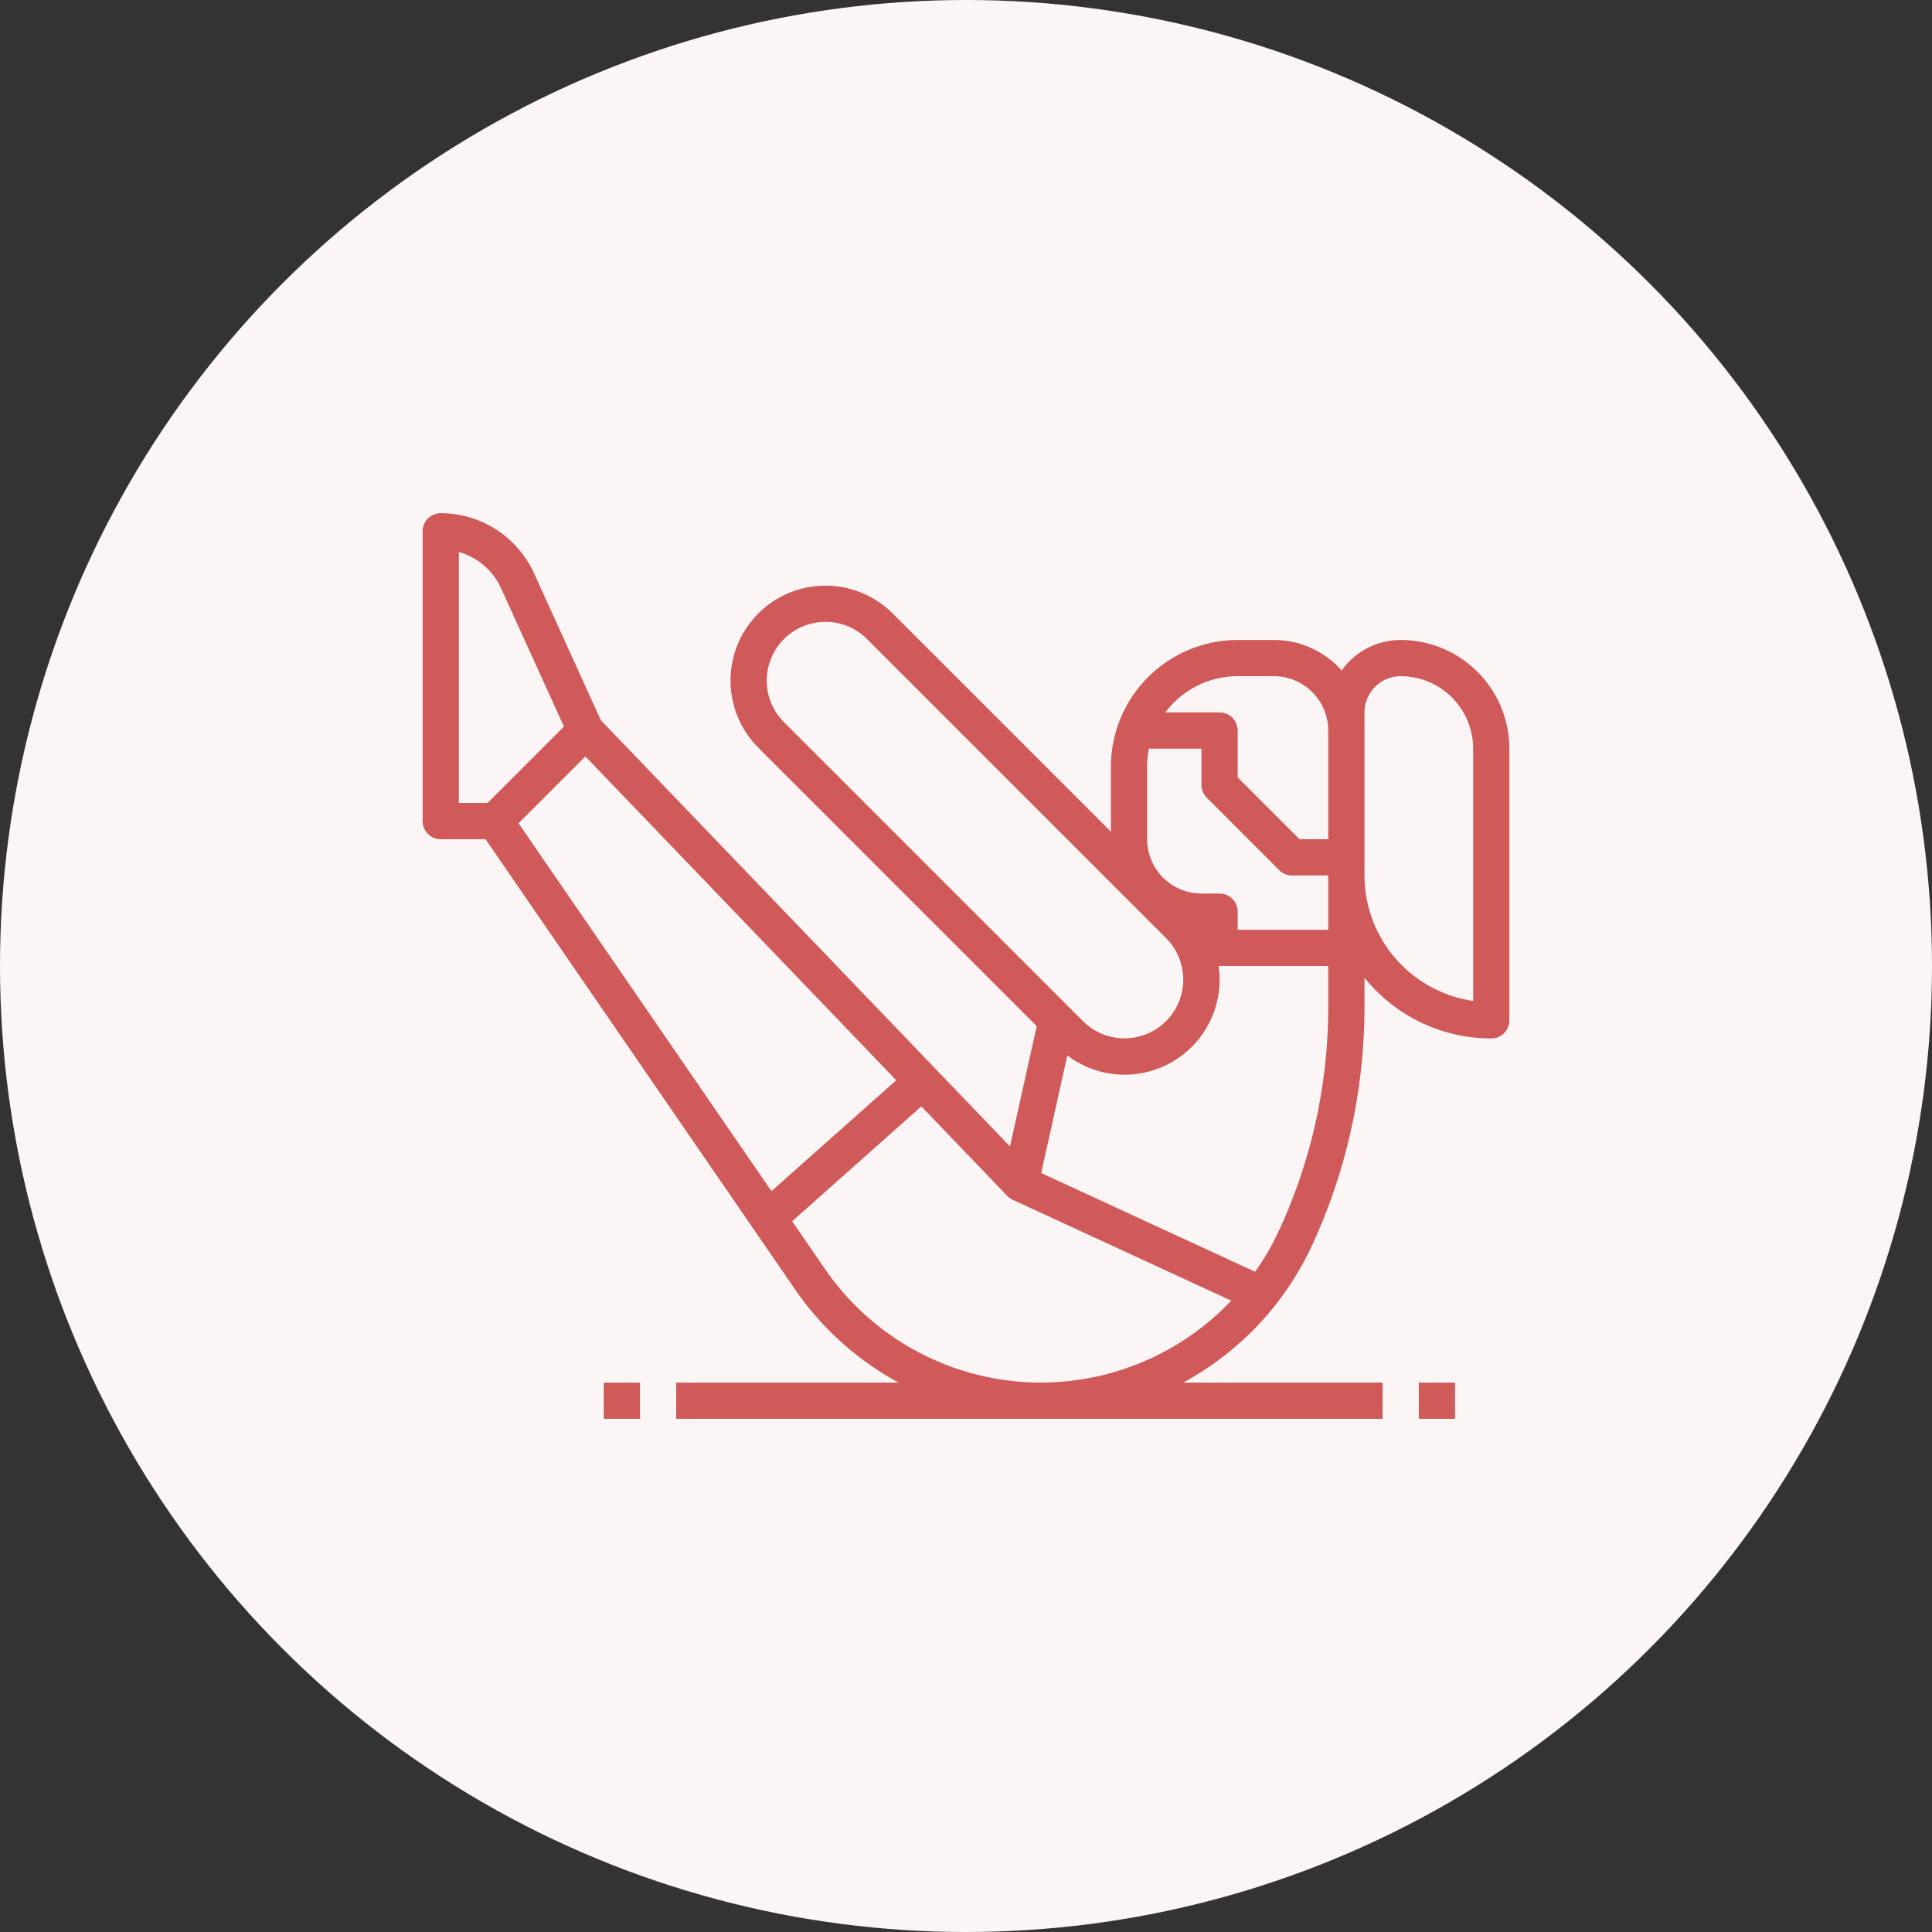<?xml version="1.0" encoding="UTF-8"?> <svg xmlns="http://www.w3.org/2000/svg" xmlns:xlink="http://www.w3.org/1999/xlink" xmlns:svgjs="http://svgjs.com/svgjs" version="1.1" width="512" height="512" x="0" y="0" viewBox="0 0 512 512" style="enable-background:new 0 0 512 512" xml:space="preserve" class=""><rect x="0" y="0" width="512" height="512" fill="#333333" stroke="none"/><circle r="256" cx="256" cy="256" fill="#fbf6f5" shape="circle"></circle><g transform="matrix(0.6,0,0,0.6,102.4,102.4)"><path d="M448 112a31.975 31.975 0 0 0-26.08 13.492A39.906 39.906 0 0 0 392 112h-16a56.064 56.064 0 0 0-56 56v28.687l-96.402-96.403a41.941 41.941 0 0 0-59.314 59.314L287.238 282.55l-11.808 53.137L94.717 147.446 65.214 82.538A45.367 45.367 0 0 0 24 56a8 8 0 0 0-8 8v128a8 8 0 0 0 8 8h19.792l136.713 198.856A131.744 131.744 0 0 0 226.212 440H128v16h312v-16h-88.091a131.976 131.976 0 0 0 56.69-60.08A251.087 251.087 0 0 0 432 274.437v-13.253A71.885 71.885 0 0 0 488 288a8 8 0 0 0 8-8V160a48.054 48.054 0 0 0-48-48Zm-80 112h-8a24.027 24.027 0 0 1-24-24v-32a40.027 40.027 0 0 1 .805-8H360v16a7.999 7.999 0 0 0 2.343 5.657l32 32A7.999 7.999 0 0 0 400 216h16v24h-40v-8a8 8 0 0 0-8-8Zm8-96h16a24.027 24.027 0 0 1 24 24v48h-12.687L376 172.687V152a8 8 0 0 0-8-8h-23.978A39.962 39.962 0 0 1 376 128Zm-208 1.94a25.941 25.941 0 0 1 44.284-18.342l132.118 132.118a25.941 25.941 0 0 1-36.686 36.686L175.598 148.284A25.772 25.772 0 0 1 168 129.941Zm57.191 176.52-55.112 48.988L58.362 192.951l29.521-29.52ZM32 73.12a29.342 29.342 0 0 1 18.648 16.04l27.775 61.103L44.687 184H32ZM289.138 440a115.802 115.802 0 0 1-95.448-50.209l-14.476-21.055 57.066-50.726 37.949 39.53a7.977 7.977 0 0 0 2.422 1.716l-.004.008 96.527 44.55A116.253 116.253 0 0 1 289.138 440ZM416 274.438a234.982 234.982 0 0 1-21.9 98.715 114.804 114.804 0 0 1-10.41 17.893l-94.481-43.607 11.541-51.937A41.94 41.94 0 0 0 368 262.059a42.54 42.54 0 0 0-.435-6.059H416Zm64-3.008A56.088 56.088 0 0 1 432 216v-72a16.018 16.018 0 0 1 16-16 32.036 32.036 0 0 1 32 32ZM96 440h16v16H96zM456 440h16v16h-16z" fill="#d0595a" data-original="#000000" class=""></path></g></svg> 